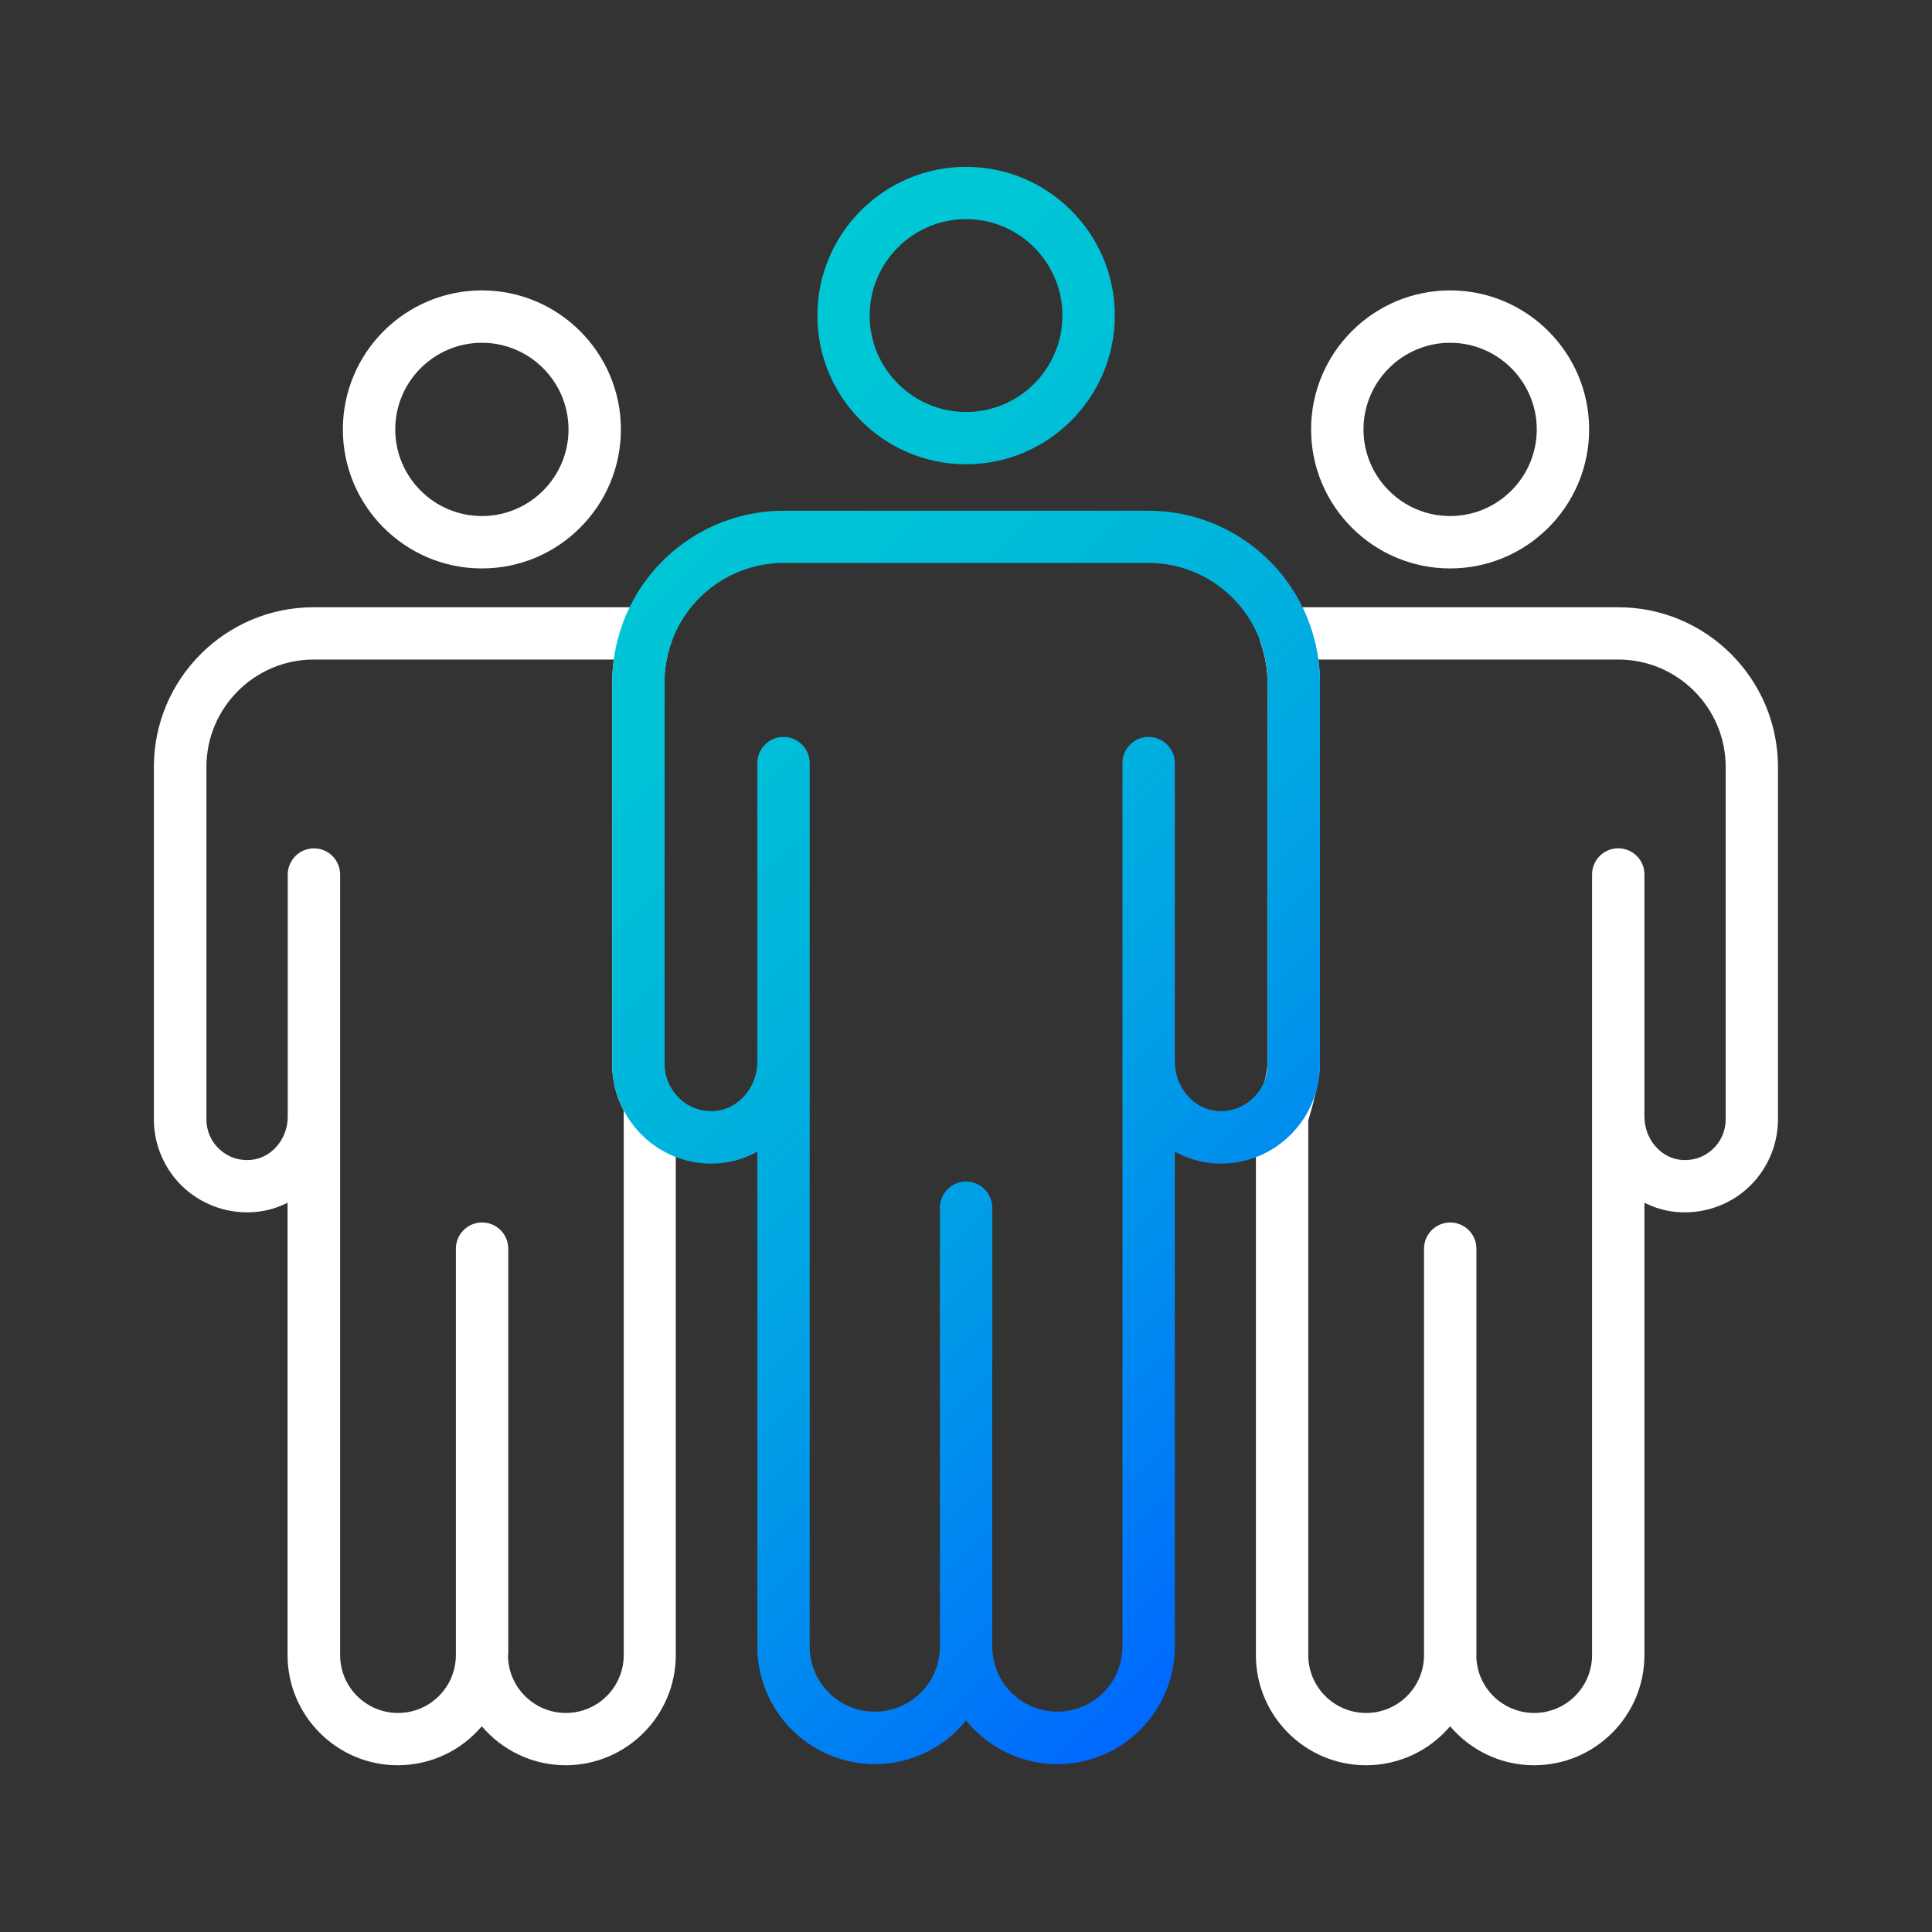 <?xml version="1.0" encoding="UTF-8"?><svg id="Layer_1" xmlns="http://www.w3.org/2000/svg" xmlns:xlink="http://www.w3.org/1999/xlink" viewBox="0 0 225 225"><rect x="0" y="0" width="225" height="225" fill="#333333" stroke="none"/><defs><style>.cls-1{fill:url(#linear-gradient);}.cls-2{fill:#fff;}</style><linearGradient id="linear-gradient" x1="60.14" y1="64.63" x2="164.87" y2="169.37" gradientUnits="userSpaceOnUse"><stop offset="0" stop-color="#00c8d4"/><stop offset=".18" stop-color="#00c2d6"/><stop offset=".4" stop-color="#00b4dc"/><stop offset=".64" stop-color="#009ce7"/><stop offset=".88" stop-color="#007af6"/><stop offset="1" stop-color="#0068ff"/></linearGradient></defs><path class="cls-2" d="m65.9,205.58c-3.92,0-7.43-1.76-9.79-4.54-2.36,2.78-5.87,4.54-9.79,4.54-7.08,0-12.83-5.76-12.83-12.83v-52.68c-1.13.57-2.37.95-3.68,1.07-3.06.29-6.08-.72-8.34-2.76-2.25-2.05-3.55-4.97-3.55-8.01v-41.05c0-10.26,8.35-18.6,18.6-18.6h38.8c.99,0,1.92.48,2.49,1.29.57.81.71,1.85.38,2.78-.54,1.52-.82,3.09-.82,4.65v44.59c0,.99.29,1.96.86,2.86.31.48.47,1.04.47,1.62v1.41s0,.09,0,.13v62.7c0,7.08-5.76,12.83-12.84,12.83Zm-6.74-12.83c0,3.72,3.02,6.74,6.74,6.74s6.74-3.02,6.74-6.74v-62.69s0-.09,0-.13c0-.19,0-.39,0-.59-.88-1.66-1.34-3.48-1.34-5.31v-44.59c0-.88.06-1.76.18-2.63h-34.93c-6.9,0-12.51,5.61-12.51,12.51v41.05c0,1.35.55,2.59,1.55,3.5,1,.91,2.29,1.34,3.66,1.21,2.39-.23,4.26-2.44,4.26-5.04v-28.19c0-1.68,1.37-3.05,3.05-3.05s3.05,1.36,3.05,3.05v90.9c0,3.72,3.02,6.74,6.74,6.74s6.74-3.02,6.74-6.74v-47.33c0-1.68,1.37-3.05,3.05-3.05s3.05,1.36,3.05,3.05v47.33Z"/><path class="cls-2" d="m56.12,66.2c-8.93,0-16.19-7.26-16.19-16.19s7.26-16.19,16.19-16.19,16.19,7.26,16.19,16.19-7.26,16.19-16.19,16.19Zm0-26.28c-5.56,0-10.09,4.53-10.09,10.09s4.53,10.09,10.09,10.09,10.09-4.53,10.09-10.09-4.53-10.09-10.09-10.09Z"/><path class="cls-2" d="m178.67,205.58c-3.92,0-7.43-1.76-9.79-4.54-2.36,2.78-5.87,4.54-9.79,4.54-7.08,0-12.83-5.76-12.83-12.83v-62.72c0-.31.05-.61.14-.9.65-2.08,1.21-4.47,1.21-5.1v-44.59c0-1.56-.28-3.12-.82-4.65-.34-.93-.19-1.97.38-2.78.57-.81,1.5-1.29,2.49-1.29h38.8c10.26,0,18.6,8.35,18.6,18.6v41.05c0,3.04-1.29,5.96-3.54,8.01-2.25,2.05-5.3,3.05-8.34,2.76-1.31-.12-2.54-.5-3.67-1.07v52.68c0,7.08-5.76,12.83-12.84,12.83Zm-6.74-12.83c0,3.72,3.02,6.74,6.74,6.74s6.74-3.02,6.74-6.74v-62.47c0-.08,0-.16,0-.25v-28.19c0-1.68,1.37-3.05,3.05-3.05s3.05,1.36,3.05,3.05v27.97c0,.08,0,.16,0,.24,0,2.59,1.88,4.8,4.25,5.03,1.37.13,2.66-.3,3.66-1.21,1-.91,1.55-2.15,1.55-3.5v-41.05c0-6.9-5.61-12.51-12.51-12.51h-34.93c.12.87.18,1.75.18,2.63v44.59c0,1.76-.91,4.99-1.35,6.46v62.26c0,3.72,3.02,6.74,6.74,6.74s6.74-3.02,6.74-6.74v-47.33c0-1.68,1.37-3.05,3.05-3.05s3.05,1.36,3.05,3.05v47.33Z"/><path class="cls-2" d="m168.88,66.2c-8.93,0-16.19-7.26-16.19-16.19s7.26-16.19,16.19-16.19,16.19,7.26,16.19,16.19-7.26,16.19-16.19,16.19Zm0-26.28c-5.56,0-10.09,4.53-10.09,10.09s4.53,10.09,10.09,10.09,10.09-4.53,10.09-10.09-4.53-10.09-10.09-10.09Z"/><path class="cls-1" d="m112.51,54.07c9.55,0,17.32-7.77,17.32-17.32s-7.77-17.32-17.32-17.32-17.32,7.77-17.32,17.32,7.77,17.32,17.32,17.32Zm0-28.55c6.19,0,11.22,5.04,11.22,11.23s-5.03,11.23-11.22,11.23-11.23-5.04-11.23-11.23,5.04-11.23,11.23-11.23Zm40.03,47.2c-2.83-7.92-10.37-13.24-18.77-13.24h-42.52c-8.4,0-15.94,5.32-18.77,13.24-.78,2.18-1.18,4.44-1.18,6.7v44.59c0,2.14.63,4.25,1.81,6.12,2.34,3.7,6.47,5.74,10.81,5.33,1.54-.15,2.98-.62,4.28-1.34v57.65c0,7.54,6.14,13.68,13.68,13.68,4.29,0,8.12-1.98,10.63-5.08,2.51,3.1,6.34,5.08,10.63,5.08,7.54,0,13.68-6.14,13.68-13.68v-57.65c1.3.72,2.75,1.19,4.28,1.34,4.33.41,8.45-1.62,10.8-5.3,1.19-1.87,1.82-4,1.82-6.15v-44.59c0-2.26-.4-4.52-1.18-6.7Zm-4.92,51.29c0,1-.29,1.97-.87,2.87-1.11,1.74-3.08,2.7-5.07,2.5-2.71-.26-4.85-2.77-4.86-5.72v-34.79c0-1.68-1.37-3.05-3.05-3.05s-3.05,1.36-3.05,3.05v102.89c0,4.18-3.4,7.58-7.58,7.58s-7.58-3.4-7.58-7.58v-51.11c0-1.68-1.37-3.05-3.05-3.05s-3.05,1.36-3.05,3.05v51.11c0,4.18-3.4,7.58-7.58,7.58s-7.58-3.4-7.58-7.58v-102.89c0-1.68-1.37-3.05-3.05-3.05s-3.05,1.36-3.05,3.05v34.77c0,2.96-2.14,5.48-4.86,5.74-2.03.19-3.97-.77-5.08-2.52-.57-.9-.86-1.87-.86-2.86v-44.59c0-1.56.28-3.13.82-4.65,1.96-5.5,7.2-9.2,13.03-9.2h42.52c5.83,0,11.06,3.7,13.03,9.2t0,0c.55,1.53.82,3.09.82,4.65v44.59Z"/></svg>